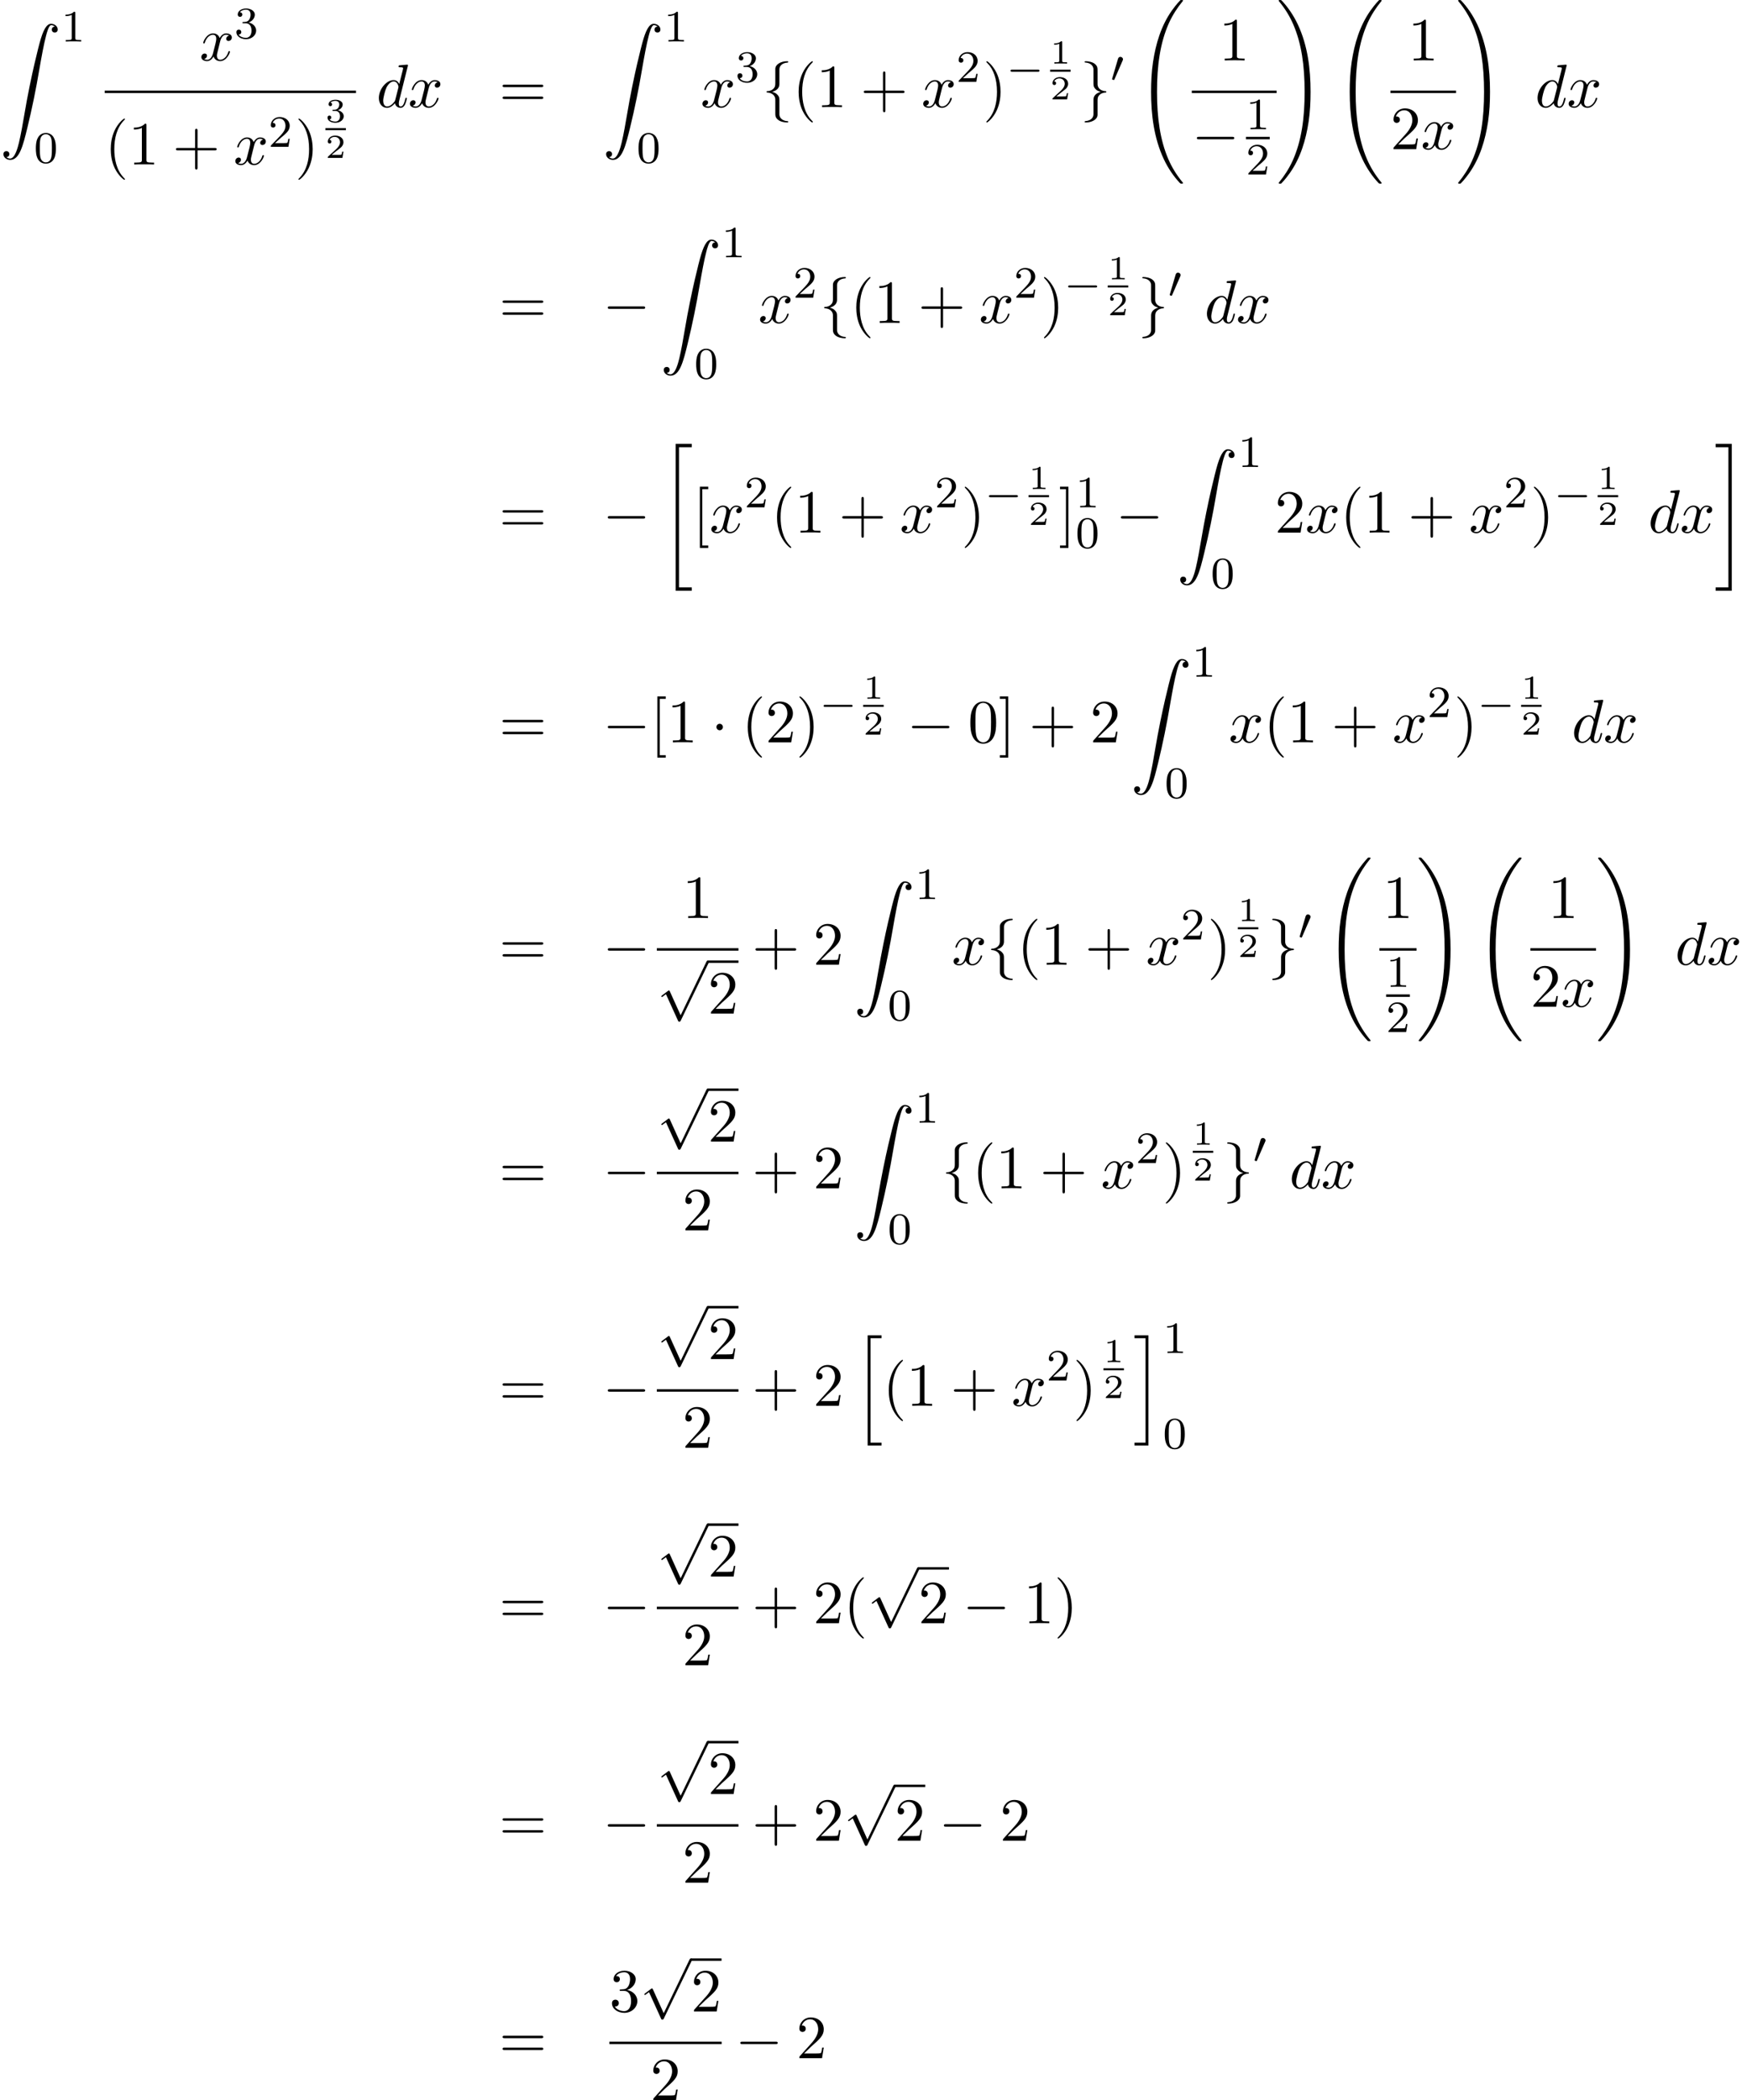<?xml version='1.0' encoding='UTF-8'?>
<!-- This file was generated by dvisvgm 1.15.1 -->
<svg height='374.109pt' version='1.1' viewBox='76.345 80.699 311.31 374.109' width='311.31pt' xmlns='http://www.w3.org/2000/svg' xmlns:xlink='http://www.w3.org/1999/xlink'>
<defs>
<path d='M2.727 25.735H5.596V25.134H3.327V0.164H5.596V-0.436H2.727V25.735Z' id='g0-20'/>
<path d='M2.422 25.134H0.153V25.735H3.022V-0.436H0.153V0.164H2.422V25.134Z' id='g0-21'/>
<path d='M8.258 32.171C8.258 32.138 8.258 32.116 8.193 32.04C7.145 30.774 6.273 29.378 5.629 27.862C4.2 24.524 3.633 20.618 3.633 15.927C3.633 11.28 4.167 7.2 5.782 3.622C6.415 2.236 7.244 0.949 8.215 -0.229C8.236 -0.262 8.258 -0.284 8.258 -0.327C8.258 -0.436 8.182 -0.436 8.018 -0.436S7.833 -0.436 7.811 -0.415C7.8 -0.404 7.124 0.251 6.273 1.451C4.375 4.135 3.415 7.342 2.924 10.593C2.662 12.349 2.575 14.138 2.575 15.916C2.575 19.996 3.087 24.164 4.833 27.895C5.607 29.553 6.644 31.047 7.724 32.182C7.822 32.269 7.833 32.28 8.018 32.28C8.182 32.28 8.258 32.28 8.258 32.171Z' id='g0-32'/>
<path d='M6.055 15.927C6.055 11.847 5.542 7.68 3.796 3.949C3.022 2.291 1.985 0.796 0.905 -0.338C0.807 -0.425 0.796 -0.436 0.611 -0.436C0.458 -0.436 0.371 -0.436 0.371 -0.327C0.371 -0.284 0.415 -0.229 0.436 -0.196C1.484 1.069 2.356 2.465 3 3.982C4.429 7.32 4.996 11.226 4.996 15.916C4.996 20.564 4.462 24.644 2.847 28.222C2.215 29.607 1.385 30.895 0.415 32.073C0.404 32.094 0.371 32.138 0.371 32.171C0.371 32.28 0.458 32.28 0.611 32.28C0.775 32.28 0.796 32.28 0.818 32.258C0.829 32.247 1.505 31.593 2.356 30.393C4.255 27.709 5.215 24.502 5.705 21.251C5.967 19.494 6.055 17.705 6.055 15.927Z' id='g0-33'/>
<path d='M1.135 23.749C1.484 23.727 1.669 23.487 1.669 23.215C1.669 22.855 1.396 22.68 1.145 22.68C0.884 22.68 0.611 22.844 0.611 23.225C0.611 23.782 1.156 24.24 1.822 24.24C3.48 24.24 4.102 21.687 4.876 18.524C5.716 15.076 6.425 11.596 7.015 8.095C7.418 5.771 7.822 3.589 8.193 2.182C8.324 1.647 8.695 0.24 9.12 0.24C9.458 0.24 9.731 0.447 9.775 0.491C9.415 0.513 9.229 0.753 9.229 1.025C9.229 1.385 9.502 1.56 9.753 1.56C10.014 1.56 10.287 1.396 10.287 1.015C10.287 0.425 9.698 0 9.098 0C8.269 0 7.658 1.189 7.058 3.415C7.025 3.535 5.542 9.011 4.342 16.145C4.058 17.814 3.742 19.636 3.382 21.153C3.185 21.949 2.684 24 1.8 24C1.407 24 1.145 23.749 1.135 23.749Z' id='g0-90'/>
<path d='M2.465 19.189H4.942V18.676H2.978V0.076H4.942V-0.436H2.465V19.189Z' id='g0-104'/>
<path d='M2.16 18.676H0.196V19.189H2.673V-0.436H0.196V0.076H2.16V18.676Z' id='g0-105'/>
<path d='M2.146 -3.796C2.146 -3.975 2.122 -3.975 1.943 -3.975C1.548 -3.593 0.938 -3.593 0.723 -3.593V-3.359C0.879 -3.359 1.273 -3.359 1.632 -3.527V-0.508C1.632 -0.311 1.632 -0.233 1.016 -0.233H0.759V0C1.088 -0.024 1.554 -0.024 1.889 -0.024S2.69 -0.024 3.019 0V-0.233H2.762C2.146 -0.233 2.146 -0.311 2.146 -0.508V-3.796Z' id='g4-49'/>
<path d='M3.216 -1.118H2.995C2.983 -1.034 2.923 -0.64 2.833 -0.574C2.792 -0.538 2.307 -0.538 2.224 -0.538H1.106L1.871 -1.16C2.074 -1.321 2.606 -1.704 2.792 -1.883C2.971 -2.062 3.216 -2.367 3.216 -2.792C3.216 -3.539 2.54 -3.975 1.739 -3.975C0.968 -3.975 0.43 -3.467 0.43 -2.905C0.43 -2.6 0.687 -2.564 0.753 -2.564C0.903 -2.564 1.076 -2.672 1.076 -2.887C1.076 -3.019 0.998 -3.21 0.735 -3.21C0.873 -3.515 1.237 -3.742 1.65 -3.742C2.277 -3.742 2.612 -3.276 2.612 -2.792C2.612 -2.367 2.331 -1.931 1.913 -1.548L0.496 -0.251C0.436 -0.191 0.43 -0.185 0.43 0H3.031L3.216 -1.118Z' id='g4-50'/>
<path d='M1.757 -1.985C2.265 -1.985 2.606 -1.644 2.606 -1.034C2.606 -0.377 2.212 -0.09 1.775 -0.09C1.614 -0.09 0.998 -0.126 0.729 -0.472C0.962 -0.496 1.058 -0.652 1.058 -0.813C1.058 -1.016 0.915 -1.154 0.717 -1.154C0.556 -1.154 0.377 -1.052 0.377 -0.801C0.377 -0.209 1.034 0.126 1.793 0.126C2.678 0.126 3.27 -0.442 3.27 -1.034C3.27 -1.47 2.935 -1.931 2.224 -2.11C2.696 -2.265 3.078 -2.648 3.078 -3.138C3.078 -3.616 2.517 -3.975 1.799 -3.975C1.1 -3.975 0.568 -3.652 0.568 -3.162C0.568 -2.905 0.765 -2.833 0.885 -2.833C1.04 -2.833 1.201 -2.941 1.201 -3.15C1.201 -3.335 1.07 -3.443 0.909 -3.467C1.19 -3.778 1.734 -3.778 1.787 -3.778C2.092 -3.778 2.475 -3.634 2.475 -3.138C2.475 -2.809 2.289 -2.236 1.692 -2.2C1.584 -2.194 1.423 -2.182 1.369 -2.182C1.309 -2.176 1.243 -2.17 1.243 -2.08C1.243 -1.985 1.309 -1.985 1.411 -1.985H1.757Z' id='g4-51'/>
<path d='M7.189 -2.509C7.375 -2.509 7.571 -2.509 7.571 -2.727S7.375 -2.945 7.189 -2.945H1.287C1.102 -2.945 0.905 -2.945 0.905 -2.727S1.102 -2.509 1.287 -2.509H7.189Z' id='g2-0'/>
<path d='M2.095 -2.727C2.095 -3.044 1.833 -3.305 1.516 -3.305S0.938 -3.044 0.938 -2.727S1.2 -2.149 1.516 -2.149S2.095 -2.411 2.095 -2.727Z' id='g2-1'/>
<path d='M3.087 -6.731C3.087 -7.167 3.371 -7.865 4.56 -7.942C4.615 -7.953 4.658 -7.996 4.658 -8.062C4.658 -8.182 4.571 -8.182 4.451 -8.182C3.36 -8.182 2.367 -7.625 2.356 -6.818V-4.331C2.356 -3.905 2.356 -3.556 1.92 -3.196C1.538 -2.88 1.124 -2.858 0.884 -2.847C0.829 -2.836 0.785 -2.793 0.785 -2.727C0.785 -2.618 0.851 -2.618 0.96 -2.607C1.68 -2.564 2.204 -2.171 2.324 -1.636C2.356 -1.516 2.356 -1.495 2.356 -1.102V1.058C2.356 1.516 2.356 1.865 2.88 2.28C3.305 2.607 4.025 2.727 4.451 2.727C4.571 2.727 4.658 2.727 4.658 2.607C4.658 2.498 4.593 2.498 4.484 2.487C3.796 2.444 3.262 2.095 3.12 1.538C3.087 1.44 3.087 1.418 3.087 1.025V-1.265C3.087 -1.767 3 -1.953 2.651 -2.302C2.422 -2.531 2.105 -2.64 1.8 -2.727C2.695 -2.978 3.087 -3.48 3.087 -4.113V-6.731Z' id='g2-102'/>
<path d='M2.356 1.276C2.356 1.713 2.073 2.411 0.884 2.487C0.829 2.498 0.785 2.542 0.785 2.607C0.785 2.727 0.905 2.727 1.004 2.727C2.062 2.727 3.076 2.193 3.087 1.364V-1.124C3.087 -1.549 3.087 -1.898 3.524 -2.258C3.905 -2.575 4.32 -2.596 4.56 -2.607C4.615 -2.618 4.658 -2.662 4.658 -2.727C4.658 -2.836 4.593 -2.836 4.484 -2.847C3.764 -2.891 3.24 -3.284 3.12 -3.818C3.087 -3.938 3.087 -3.96 3.087 -4.353V-6.513C3.087 -6.971 3.087 -7.32 2.564 -7.735C2.127 -8.073 1.375 -8.182 1.004 -8.182C0.905 -8.182 0.785 -8.182 0.785 -8.062C0.785 -7.953 0.851 -7.953 0.96 -7.942C1.647 -7.898 2.182 -7.549 2.324 -6.993C2.356 -6.895 2.356 -6.873 2.356 -6.48V-4.189C2.356 -3.687 2.444 -3.502 2.793 -3.153C3.022 -2.924 3.338 -2.815 3.644 -2.727C2.749 -2.476 2.356 -1.975 2.356 -1.342V1.276Z' id='g2-103'/>
<path d='M4.244 9.327L2.324 5.084C2.247 4.909 2.193 4.909 2.16 4.909C2.149 4.909 2.095 4.909 1.975 4.996L0.938 5.782C0.796 5.891 0.796 5.924 0.796 5.956C0.796 6.011 0.829 6.076 0.905 6.076C0.971 6.076 1.156 5.924 1.276 5.836C1.342 5.782 1.505 5.662 1.625 5.575L3.775 10.298C3.851 10.473 3.905 10.473 4.004 10.473C4.167 10.473 4.2 10.407 4.276 10.255L9.229 0C9.305 -0.153 9.305 -0.196 9.305 -0.218C9.305 -0.327 9.218 -0.436 9.087 -0.436C9 -0.436 8.924 -0.382 8.836 -0.207L4.244 9.327Z' id='g2-112'/>
<path d='M5.571 -1.809C5.699 -1.809 5.874 -1.809 5.874 -1.993S5.699 -2.176 5.571 -2.176H1.004C0.877 -2.176 0.701 -2.176 0.701 -1.993S0.877 -1.809 1.004 -1.809H5.571Z' id='g1-0'/>
<path d='M2.112 -3.778C2.152 -3.881 2.184 -3.937 2.184 -4.017C2.184 -4.28 1.945 -4.455 1.722 -4.455C1.403 -4.455 1.315 -4.176 1.283 -4.065L0.271 -0.63C0.239 -0.534 0.239 -0.51 0.239 -0.502C0.239 -0.43 0.287 -0.414 0.367 -0.391C0.51 -0.327 0.526 -0.327 0.542 -0.327C0.566 -0.327 0.614 -0.327 0.669 -0.462L2.112 -3.778Z' id='g1-48'/>
<path d='M3.897 -2.542C3.897 -3.395 3.81 -3.913 3.547 -4.423C3.196 -5.125 2.55 -5.3 2.112 -5.3C1.108 -5.3 0.741 -4.551 0.63 -4.328C0.343 -3.746 0.327 -2.957 0.327 -2.542C0.327 -2.016 0.351 -1.211 0.733 -0.574C1.1 0.016 1.69 0.167 2.112 0.167C2.495 0.167 3.18 0.048 3.579 -0.741C3.873 -1.315 3.897 -2.024 3.897 -2.542ZM2.112 -0.056C1.841 -0.056 1.291 -0.183 1.124 -1.02C1.036 -1.474 1.036 -2.224 1.036 -2.638C1.036 -3.188 1.036 -3.746 1.124 -4.184C1.291 -4.997 1.913 -5.077 2.112 -5.077C2.383 -5.077 2.933 -4.941 3.092 -4.216C3.188 -3.778 3.188 -3.18 3.188 -2.638C3.188 -2.168 3.188 -1.451 3.092 -1.004C2.925 -0.167 2.375 -0.056 2.112 -0.056Z' id='g5-48'/>
<path d='M2.503 -5.077C2.503 -5.292 2.487 -5.3 2.271 -5.3C1.945 -4.981 1.522 -4.79 0.765 -4.79V-4.527C0.98 -4.527 1.411 -4.527 1.873 -4.742V-0.654C1.873 -0.359 1.849 -0.263 1.092 -0.263H0.813V0C1.14 -0.024 1.825 -0.024 2.184 -0.024S3.236 -0.024 3.563 0V-0.263H3.284C2.527 -0.263 2.503 -0.359 2.503 -0.654V-5.077Z' id='g5-49'/>
<path d='M2.248 -1.626C2.375 -1.745 2.71 -2.008 2.837 -2.12C3.332 -2.574 3.802 -3.013 3.802 -3.738C3.802 -4.686 3.005 -5.3 2.008 -5.3C1.052 -5.3 0.422 -4.575 0.422 -3.865C0.422 -3.475 0.733 -3.419 0.845 -3.419C1.012 -3.419 1.259 -3.539 1.259 -3.842C1.259 -4.256 0.861 -4.256 0.765 -4.256C0.996 -4.838 1.53 -5.037 1.921 -5.037C2.662 -5.037 3.045 -4.407 3.045 -3.738C3.045 -2.909 2.463 -2.303 1.522 -1.339L0.518 -0.303C0.422 -0.215 0.422 -0.199 0.422 0H3.571L3.802 -1.427H3.555C3.531 -1.267 3.467 -0.869 3.371 -0.717C3.324 -0.654 2.718 -0.654 2.59 -0.654H1.172L2.248 -1.626Z' id='g5-50'/>
<path d='M2.016 -2.662C2.646 -2.662 3.045 -2.2 3.045 -1.363C3.045 -0.367 2.479 -0.072 2.056 -0.072C1.618 -0.072 1.02 -0.231 0.741 -0.654C1.028 -0.654 1.227 -0.837 1.227 -1.1C1.227 -1.355 1.044 -1.538 0.789 -1.538C0.574 -1.538 0.351 -1.403 0.351 -1.084C0.351 -0.327 1.164 0.167 2.072 0.167C3.132 0.167 3.873 -0.566 3.873 -1.363C3.873 -2.024 3.347 -2.63 2.534 -2.805C3.164 -3.029 3.634 -3.571 3.634 -4.208S2.917 -5.3 2.088 -5.3C1.235 -5.3 0.59 -4.838 0.59 -4.232C0.59 -3.937 0.789 -3.81 0.996 -3.81C1.243 -3.81 1.403 -3.985 1.403 -4.216C1.403 -4.511 1.148 -4.623 0.972 -4.631C1.307 -5.069 1.921 -5.093 2.064 -5.093C2.271 -5.093 2.877 -5.029 2.877 -4.208C2.877 -3.65 2.646 -3.316 2.534 -3.188C2.295 -2.941 2.112 -2.925 1.626 -2.893C1.474 -2.885 1.411 -2.877 1.411 -2.774C1.411 -2.662 1.482 -2.662 1.618 -2.662H2.016Z' id='g5-51'/>
<path d='M3.611 2.618C3.611 2.585 3.611 2.564 3.425 2.378C2.062 1.004 1.713 -1.058 1.713 -2.727C1.713 -4.625 2.127 -6.524 3.469 -7.887C3.611 -8.018 3.611 -8.04 3.611 -8.073C3.611 -8.149 3.567 -8.182 3.502 -8.182C3.393 -8.182 2.411 -7.44 1.767 -6.055C1.211 -4.855 1.08 -3.644 1.08 -2.727C1.08 -1.876 1.2 -0.556 1.8 0.676C2.455 2.018 3.393 2.727 3.502 2.727C3.567 2.727 3.611 2.695 3.611 2.618Z' id='g6-40'/>
<path d='M3.153 -2.727C3.153 -3.578 3.033 -4.898 2.433 -6.131C1.778 -7.473 0.84 -8.182 0.731 -8.182C0.665 -8.182 0.622 -8.138 0.622 -8.073C0.622 -8.04 0.622 -8.018 0.829 -7.822C1.898 -6.742 2.52 -5.007 2.52 -2.727C2.52 -0.862 2.116 1.058 0.764 2.433C0.622 2.564 0.622 2.585 0.622 2.618C0.622 2.684 0.665 2.727 0.731 2.727C0.84 2.727 1.822 1.985 2.465 0.6C3.022 -0.6 3.153 -1.811 3.153 -2.727Z' id='g6-41'/>
<path d='M4.462 -2.509H7.505C7.658 -2.509 7.865 -2.509 7.865 -2.727S7.658 -2.945 7.505 -2.945H4.462V-6C4.462 -6.153 4.462 -6.36 4.244 -6.36S4.025 -6.153 4.025 -6V-2.945H0.971C0.818 -2.945 0.611 -2.945 0.611 -2.727S0.818 -2.509 0.971 -2.509H4.025V0.545C4.025 0.698 4.025 0.905 4.244 0.905S4.462 0.698 4.462 0.545V-2.509Z' id='g6-43'/>
<path d='M5.018 -3.491C5.018 -4.364 4.964 -5.236 4.582 -6.044C4.08 -7.091 3.185 -7.265 2.727 -7.265C2.073 -7.265 1.276 -6.982 0.829 -5.967C0.48 -5.215 0.425 -4.364 0.425 -3.491C0.425 -2.673 0.469 -1.691 0.916 -0.862C1.385 0.022 2.182 0.24 2.716 0.24C3.305 0.24 4.135 0.011 4.615 -1.025C4.964 -1.778 5.018 -2.629 5.018 -3.491ZM2.716 0C2.291 0 1.647 -0.273 1.451 -1.32C1.331 -1.975 1.331 -2.978 1.331 -3.622C1.331 -4.32 1.331 -5.04 1.418 -5.629C1.625 -6.927 2.444 -7.025 2.716 -7.025C3.076 -7.025 3.796 -6.829 4.004 -5.749C4.113 -5.138 4.113 -4.309 4.113 -3.622C4.113 -2.804 4.113 -2.062 3.993 -1.364C3.829 -0.327 3.207 0 2.716 0Z' id='g6-48'/>
<path d='M3.207 -6.982C3.207 -7.244 3.207 -7.265 2.956 -7.265C2.28 -6.567 1.32 -6.567 0.971 -6.567V-6.229C1.189 -6.229 1.833 -6.229 2.4 -6.513V-0.862C2.4 -0.469 2.367 -0.338 1.385 -0.338H1.036V0C1.418 -0.033 2.367 -0.033 2.804 -0.033S4.189 -0.033 4.571 0V-0.338H4.222C3.24 -0.338 3.207 -0.458 3.207 -0.862V-6.982Z' id='g6-49'/>
<path d='M1.385 -0.84L2.542 -1.964C4.244 -3.469 4.898 -4.058 4.898 -5.149C4.898 -6.393 3.916 -7.265 2.585 -7.265C1.353 -7.265 0.545 -6.262 0.545 -5.291C0.545 -4.68 1.091 -4.68 1.124 -4.68C1.309 -4.68 1.691 -4.811 1.691 -5.258C1.691 -5.542 1.495 -5.825 1.113 -5.825C1.025 -5.825 1.004 -5.825 0.971 -5.815C1.222 -6.524 1.811 -6.927 2.444 -6.927C3.436 -6.927 3.905 -6.044 3.905 -5.149C3.905 -4.276 3.36 -3.415 2.76 -2.738L0.665 -0.404C0.545 -0.284 0.545 -0.262 0.545 0H4.593L4.898 -1.898H4.625C4.571 -1.571 4.495 -1.091 4.385 -0.927C4.309 -0.84 3.589 -0.84 3.349 -0.84H1.385Z' id='g6-50'/>
<path d='M3.164 -3.84C4.058 -4.135 4.691 -4.898 4.691 -5.76C4.691 -6.655 3.731 -7.265 2.684 -7.265C1.582 -7.265 0.753 -6.611 0.753 -5.782C0.753 -5.422 0.993 -5.215 1.309 -5.215C1.647 -5.215 1.865 -5.455 1.865 -5.771C1.865 -6.316 1.353 -6.316 1.189 -6.316C1.527 -6.851 2.247 -6.993 2.64 -6.993C3.087 -6.993 3.687 -6.753 3.687 -5.771C3.687 -5.64 3.665 -5.007 3.382 -4.527C3.055 -4.004 2.684 -3.971 2.411 -3.96C2.324 -3.949 2.062 -3.927 1.985 -3.927C1.898 -3.916 1.822 -3.905 1.822 -3.796C1.822 -3.676 1.898 -3.676 2.084 -3.676H2.564C3.458 -3.676 3.862 -2.935 3.862 -1.865C3.862 -0.382 3.109 -0.065 2.629 -0.065C2.16 -0.065 1.342 -0.251 0.96 -0.895C1.342 -0.84 1.68 -1.08 1.68 -1.495C1.68 -1.887 1.385 -2.105 1.069 -2.105C0.807 -2.105 0.458 -1.953 0.458 -1.473C0.458 -0.48 1.473 0.24 2.662 0.24C3.993 0.24 4.985 -0.753 4.985 -1.865C4.985 -2.76 4.298 -3.611 3.164 -3.84Z' id='g6-51'/>
<path d='M7.495 -3.567C7.658 -3.567 7.865 -3.567 7.865 -3.785S7.658 -4.004 7.505 -4.004H0.971C0.818 -4.004 0.611 -4.004 0.611 -3.785S0.818 -3.567 0.982 -3.567H7.495ZM7.505 -1.451C7.658 -1.451 7.865 -1.451 7.865 -1.669S7.658 -1.887 7.495 -1.887H0.982C0.818 -1.887 0.611 -1.887 0.611 -1.669S0.818 -1.451 0.971 -1.451H7.505Z' id='g6-61'/>
<path d='M2.782 2.727V2.291H1.724V-7.745H2.782V-8.182H1.287V2.727H2.782Z' id='g6-91'/>
<path d='M1.735 -8.182H0.24V-7.745H1.298V2.291H0.24V2.727H1.735V-8.182Z' id='g6-93'/>
<path d='M5.629 -7.451C5.629 -7.462 5.629 -7.571 5.487 -7.571C5.324 -7.571 4.287 -7.473 4.102 -7.451C4.015 -7.44 3.949 -7.385 3.949 -7.244C3.949 -7.113 4.047 -7.113 4.211 -7.113C4.735 -7.113 4.756 -7.036 4.756 -6.927L4.724 -6.709L4.069 -4.124C3.873 -4.527 3.556 -4.822 3.065 -4.822C1.789 -4.822 0.436 -3.218 0.436 -1.625C0.436 -0.6 1.036 0.12 1.887 0.12C2.105 0.12 2.651 0.076 3.305 -0.698C3.393 -0.24 3.775 0.12 4.298 0.12C4.68 0.12 4.931 -0.131 5.105 -0.48C5.291 -0.873 5.433 -1.538 5.433 -1.56C5.433 -1.669 5.335 -1.669 5.302 -1.669C5.193 -1.669 5.182 -1.625 5.149 -1.473C4.964 -0.764 4.767 -0.12 4.32 -0.12C4.025 -0.12 3.993 -0.404 3.993 -0.622C3.993 -0.884 4.015 -0.96 4.058 -1.145L5.629 -7.451ZM3.36 -1.298C3.305 -1.102 3.305 -1.08 3.142 -0.895C2.662 -0.295 2.215 -0.12 1.909 -0.12C1.364 -0.12 1.211 -0.72 1.211 -1.145C1.211 -1.691 1.56 -3.033 1.811 -3.535C2.149 -4.178 2.64 -4.582 3.076 -4.582C3.785 -4.582 3.938 -3.687 3.938 -3.622S3.916 -3.491 3.905 -3.436L3.36 -1.298Z' id='g3-100'/>
<path d='M3.644 -3.295C3.709 -3.578 3.96 -4.582 4.724 -4.582C4.778 -4.582 5.04 -4.582 5.269 -4.44C4.964 -4.385 4.745 -4.113 4.745 -3.851C4.745 -3.676 4.865 -3.469 5.16 -3.469C5.4 -3.469 5.749 -3.665 5.749 -4.102C5.749 -4.669 5.105 -4.822 4.735 -4.822C4.102 -4.822 3.72 -4.244 3.589 -3.993C3.316 -4.713 2.727 -4.822 2.411 -4.822C1.276 -4.822 0.655 -3.415 0.655 -3.142C0.655 -3.033 0.764 -3.033 0.785 -3.033C0.873 -3.033 0.905 -3.055 0.927 -3.153C1.298 -4.309 2.018 -4.582 2.389 -4.582C2.596 -4.582 2.978 -4.484 2.978 -3.851C2.978 -3.513 2.793 -2.782 2.389 -1.255C2.215 -0.578 1.833 -0.12 1.353 -0.12C1.287 -0.12 1.036 -0.12 0.807 -0.262C1.08 -0.316 1.32 -0.545 1.32 -0.851C1.32 -1.145 1.08 -1.233 0.916 -1.233C0.589 -1.233 0.316 -0.949 0.316 -0.6C0.316 -0.098 0.862 0.12 1.342 0.12C2.062 0.12 2.455 -0.644 2.487 -0.709C2.618 -0.305 3.011 0.12 3.665 0.12C4.789 0.12 5.411 -1.287 5.411 -1.56C5.411 -1.669 5.313 -1.669 5.28 -1.669C5.182 -1.669 5.16 -1.625 5.138 -1.549C4.778 -0.382 4.036 -0.12 3.687 -0.12C3.262 -0.12 3.087 -0.469 3.087 -0.84C3.087 -1.08 3.153 -1.32 3.273 -1.8L3.644 -3.295Z' id='g3-120'/>
</defs>
<g id='page1'>
<use x='76.345' xlink:href='#g0-90' y='84.94'/>
<use x='87.254' xlink:href='#g5-49' y='88.095'/>
<use x='82.406' xlink:href='#g5-48' y='109.681'/>
<use x='111.908' xlink:href='#g3-120' y='91.469'/>
<use x='118.119' xlink:href='#g5-51' y='87.51'/>
<rect height='0.436' width='44.782' x='95' y='96.843'/>
<use x='95' xlink:href='#g6-40' y='109.999'/>
<use x='99.227' xlink:href='#g6-49' y='109.999'/>
<use x='107.085' xlink:href='#g6-43' y='109.999'/>
<use x='117.963' xlink:href='#g3-120' y='109.999'/>
<use x='124.174' xlink:href='#g5-50' y='106.847'/>
<use x='128.906' xlink:href='#g6-41' y='109.999'/>
<use x='134.329' xlink:href='#g4-51' y='102.441'/>
<rect height='0.359' width='3.653' x='134.329' y='103.527'/>
<use x='134.329' xlink:href='#g4-50' y='108.825'/>
<use x='143.419' xlink:href='#g3-100' y='99.788'/>
<use x='149.075' xlink:href='#g3-120' y='99.788'/>
<use x='165.294' xlink:href='#g6-61' y='99.788'/>
<use x='183.742' xlink:href='#g0-90' y='84.94'/>
<use x='194.651' xlink:href='#g5-49' y='88.095'/>
<use x='189.802' xlink:href='#g5-48' y='109.681'/>
<use x='201.201' xlink:href='#g3-120' y='99.788'/>
<use x='207.413' xlink:href='#g5-51' y='95.284'/>
<use x='212.145' xlink:href='#g2-102' y='99.788'/>
<use x='217.579' xlink:href='#g6-40' y='99.788'/>
<use x='221.806' xlink:href='#g6-49' y='99.788'/>
<use x='229.664' xlink:href='#g6-43' y='99.788'/>
<use x='240.542' xlink:href='#g3-120' y='99.788'/>
<use x='246.753' xlink:href='#g5-50' y='95.284'/>
<use x='251.485' xlink:href='#g6-41' y='99.788'/>
<use x='255.712' xlink:href='#g1-0' y='95.284'/>
<use x='263.469' xlink:href='#g4-49' y='92.026'/>
<rect height='0.359' width='3.653' x='263.469' y='93.112'/>
<use x='263.469' xlink:href='#g4-50' y='98.41'/>
<use x='268.841' xlink:href='#g2-103' y='99.788'/>
<use x='274.275' xlink:href='#g1-48' y='95.284'/>
<use x='278.888' xlink:href='#g0-32' y='81.134'/>
<use x='293.548' xlink:href='#g6-49' y='91.469'/>
<rect height='0.436' width='15.11' x='288.72' y='96.843'/>
<use x='288.72' xlink:href='#g2-0' y='108.02'/>
<use x='298.369' xlink:href='#g5-49' y='103.725'/>
<rect height='0.436' width='4.234' x='298.369' y='105.075'/>
<use x='298.369' xlink:href='#g5-50' y='111.782'/>
<use x='303.83' xlink:href='#g0-33' y='81.134'/>
<use x='314.285' xlink:href='#g0-32' y='81.134'/>
<use x='327.234' xlink:href='#g6-49' y='91.469'/>
<rect height='0.436' width='11.689' x='324.116' y='96.843'/>
<use x='324.116' xlink:href='#g6-50' y='107.272'/>
<use x='329.551' xlink:href='#g3-120' y='107.272'/>
<use x='335.806' xlink:href='#g0-33' y='81.134'/>
<use x='349.897' xlink:href='#g3-100' y='99.788'/>
<use x='355.554' xlink:href='#g3-120' y='99.788'/>
<use x='165.294' xlink:href='#g6-61' y='138.225'/>
<use x='183.742' xlink:href='#g2-0' y='138.225'/>
<use x='194.013' xlink:href='#g0-90' y='123.377'/>
<use x='204.922' xlink:href='#g5-49' y='126.531'/>
<use x='200.074' xlink:href='#g5-48' y='148.117'/>
<use x='211.472' xlink:href='#g3-120' y='138.225'/>
<use x='217.684' xlink:href='#g5-50' y='133.721'/>
<use x='222.416' xlink:href='#g2-102' y='138.225'/>
<use x='227.851' xlink:href='#g6-40' y='138.225'/>
<use x='232.077' xlink:href='#g6-49' y='138.225'/>
<use x='239.936' xlink:href='#g6-43' y='138.225'/>
<use x='250.813' xlink:href='#g3-120' y='138.225'/>
<use x='257.024' xlink:href='#g5-50' y='133.721'/>
<use x='261.757' xlink:href='#g6-41' y='138.225'/>
<use x='265.983' xlink:href='#g1-0' y='133.721'/>
<use x='273.741' xlink:href='#g4-49' y='130.462'/>
<rect height='0.359' width='3.653' x='273.741' y='131.549'/>
<use x='273.741' xlink:href='#g4-50' y='136.846'/>
<use x='279.112' xlink:href='#g2-103' y='138.225'/>
<use x='284.546' xlink:href='#g1-48' y='133.721'/>
<use x='290.978' xlink:href='#g3-100' y='138.225'/>
<use x='296.634' xlink:href='#g3-120' y='138.225'/>
<use x='165.294' xlink:href='#g6-61' y='175.578'/>
<use x='183.742' xlink:href='#g2-0' y='175.578'/>
<use x='194.013' xlink:href='#g0-20' y='160.196'/>
<use x='199.771' xlink:href='#g6-91' y='175.578'/>
<use x='202.79' xlink:href='#g3-120' y='175.578'/>
<use x='209.001' xlink:href='#g5-50' y='171.074'/>
<use x='213.733' xlink:href='#g6-40' y='175.578'/>
<use x='217.96' xlink:href='#g6-49' y='175.578'/>
<use x='225.818' xlink:href='#g6-43' y='175.578'/>
<use x='236.696' xlink:href='#g3-120' y='175.578'/>
<use x='242.907' xlink:href='#g5-50' y='171.074'/>
<use x='247.64' xlink:href='#g6-41' y='175.578'/>
<use x='251.866' xlink:href='#g1-0' y='171.074'/>
<use x='259.624' xlink:href='#g4-49' y='167.816'/>
<rect height='0.359' width='3.653' x='259.624' y='168.902'/>
<use x='259.624' xlink:href='#g4-50' y='174.2'/>
<use x='264.995' xlink:href='#g6-93' y='175.578'/>
<use x='268.014' xlink:href='#g5-49' y='171.074'/>
<use x='268.014' xlink:href='#g5-48' y='178.275'/>
<use x='275.17' xlink:href='#g2-0' y='175.578'/>
<use x='286.048' xlink:href='#g0-90' y='160.73'/>
<use x='296.957' xlink:href='#g5-49' y='163.884'/>
<use x='292.108' xlink:href='#g5-48' y='185.47'/>
<use x='303.507' xlink:href='#g6-50' y='175.578'/>
<use x='308.941' xlink:href='#g3-120' y='175.578'/>
<use x='315.153' xlink:href='#g6-40' y='175.578'/>
<use x='319.38' xlink:href='#g6-49' y='175.578'/>
<use x='327.238' xlink:href='#g6-43' y='175.578'/>
<use x='338.115' xlink:href='#g3-120' y='175.578'/>
<use x='344.327' xlink:href='#g5-50' y='171.074'/>
<use x='349.059' xlink:href='#g6-41' y='175.578'/>
<use x='353.286' xlink:href='#g1-0' y='171.074'/>
<use x='361.043' xlink:href='#g4-49' y='167.816'/>
<rect height='0.359' width='3.653' x='361.043' y='168.902'/>
<use x='361.043' xlink:href='#g4-50' y='174.2'/>
<use x='370.051' xlink:href='#g3-100' y='175.578'/>
<use x='375.708' xlink:href='#g3-120' y='175.578'/>
<use x='381.919' xlink:href='#g0-21' y='160.196'/>
<use x='165.294' xlink:href='#g6-61' y='212.931'/>
<use x='183.742' xlink:href='#g2-0' y='212.931'/>
<use x='192.195' xlink:href='#g6-91' y='212.931'/>
<use x='195.214' xlink:href='#g6-49' y='212.931'/>
<use x='203.072' xlink:href='#g2-1' y='212.931'/>
<use x='208.515' xlink:href='#g6-40' y='212.931'/>
<use x='212.742' xlink:href='#g6-50' y='212.931'/>
<use x='218.176' xlink:href='#g6-41' y='212.931'/>
<use x='222.403' xlink:href='#g1-0' y='208.427'/>
<use x='230.16' xlink:href='#g4-49' y='205.169'/>
<rect height='0.359' width='3.653' x='230.16' y='206.255'/>
<use x='230.16' xlink:href='#g4-50' y='211.553'/>
<use x='237.955' xlink:href='#g2-0' y='212.931'/>
<use x='248.833' xlink:href='#g6-48' y='212.931'/>
<use x='254.267' xlink:href='#g6-93' y='212.931'/>
<use x='259.71' xlink:href='#g6-43' y='212.931'/>
<use x='270.588' xlink:href='#g6-50' y='212.931'/>
<use x='277.84' xlink:href='#g0-90' y='198.083'/>
<use x='288.749' xlink:href='#g5-49' y='201.238'/>
<use x='283.901' xlink:href='#g5-48' y='222.824'/>
<use x='295.299' xlink:href='#g3-120' y='212.931'/>
<use x='301.511' xlink:href='#g6-40' y='212.931'/>
<use x='305.738' xlink:href='#g6-49' y='212.931'/>
<use x='313.596' xlink:href='#g6-43' y='212.931'/>
<use x='324.473' xlink:href='#g3-120' y='212.931'/>
<use x='330.685' xlink:href='#g5-50' y='208.427'/>
<use x='335.417' xlink:href='#g6-41' y='212.931'/>
<use x='339.644' xlink:href='#g1-0' y='208.427'/>
<use x='347.401' xlink:href='#g4-49' y='205.169'/>
<rect height='0.359' width='3.653' x='347.401' y='206.255'/>
<use x='347.401' xlink:href='#g4-50' y='211.553'/>
<use x='356.409' xlink:href='#g3-100' y='212.931'/>
<use x='362.066' xlink:href='#g3-120' y='212.931'/>
<use x='165.294' xlink:href='#g6-61' y='252.545'/>
<use x='183.742' xlink:href='#g2-0' y='252.545'/>
<use x='197.936' xlink:href='#g6-49' y='244.226'/>
<rect height='0.436' width='14.546' x='193.39' y='249.6'/>
<use x='193.39' xlink:href='#g2-112' y='252.218'/>
<rect height='0.436' width='5.455' x='202.481' y='251.782'/>
<use x='202.481' xlink:href='#g6-50' y='261.242'/>
<use x='210.36' xlink:href='#g6-43' y='252.545'/>
<use x='221.237' xlink:href='#g6-50' y='252.545'/>
<use x='228.49' xlink:href='#g0-90' y='237.697'/>
<use x='239.399' xlink:href='#g5-49' y='240.852'/>
<use x='234.55' xlink:href='#g5-48' y='262.438'/>
<use x='245.949' xlink:href='#g3-120' y='252.545'/>
<use x='252.161' xlink:href='#g2-102' y='252.545'/>
<use x='257.595' xlink:href='#g6-40' y='252.545'/>
<use x='261.822' xlink:href='#g6-49' y='252.545'/>
<use x='269.68' xlink:href='#g6-43' y='252.545'/>
<use x='280.557' xlink:href='#g3-120' y='252.545'/>
<use x='286.769' xlink:href='#g5-50' y='248.041'/>
<use x='291.501' xlink:href='#g6-41' y='252.545'/>
<use x='296.923' xlink:href='#g4-49' y='244.783'/>
<rect height='0.359' width='3.653' x='296.923' y='245.869'/>
<use x='296.923' xlink:href='#g4-50' y='251.167'/>
<use x='302.27' xlink:href='#g2-103' y='252.545'/>
<use x='307.704' xlink:href='#g1-48' y='248.041'/>
<use x='312.317' xlink:href='#g0-32' y='233.891'/>
<use x='322.735' xlink:href='#g6-49' y='244.226'/>
<rect height='0.436' width='6.625' x='322.149' y='249.6'/>
<use x='323.345' xlink:href='#g5-49' y='256.482'/>
<rect height='0.436' width='4.234' x='323.345' y='257.832'/>
<use x='323.345' xlink:href='#g5-50' y='264.539'/>
<use x='328.774' xlink:href='#g0-33' y='233.891'/>
<use x='339.229' xlink:href='#g0-32' y='233.891'/>
<use x='352.178' xlink:href='#g6-49' y='244.226'/>
<rect height='0.436' width='11.689' x='349.061' y='249.6'/>
<use x='349.061' xlink:href='#g6-50' y='260.029'/>
<use x='354.495' xlink:href='#g3-120' y='260.029'/>
<use x='360.75' xlink:href='#g0-33' y='233.891'/>
<use x='374.841' xlink:href='#g3-100' y='252.545'/>
<use x='380.498' xlink:href='#g3-120' y='252.545'/>
<use x='165.294' xlink:href='#g6-61' y='292.368'/>
<use x='183.742' xlink:href='#g2-0' y='292.368'/>
<use x='193.39' xlink:href='#g2-112' y='275.025'/>
<rect height='0.436' width='5.455' x='202.481' y='274.588'/>
<use x='202.481' xlink:href='#g6-50' y='284.049'/>
<rect height='0.436' width='14.546' x='193.39' y='289.423'/>
<use x='197.936' xlink:href='#g6-50' y='299.851'/>
<use x='210.36' xlink:href='#g6-43' y='292.368'/>
<use x='221.237' xlink:href='#g6-50' y='292.368'/>
<use x='228.49' xlink:href='#g0-90' y='277.52'/>
<use x='239.399' xlink:href='#g5-49' y='280.675'/>
<use x='234.55' xlink:href='#g5-48' y='302.261'/>
<use x='244.131' xlink:href='#g2-102' y='292.368'/>
<use x='249.565' xlink:href='#g6-40' y='292.368'/>
<use x='253.792' xlink:href='#g6-49' y='292.368'/>
<use x='261.65' xlink:href='#g6-43' y='292.368'/>
<use x='272.528' xlink:href='#g3-120' y='292.368'/>
<use x='278.739' xlink:href='#g5-50' y='287.864'/>
<use x='283.471' xlink:href='#g6-41' y='292.368'/>
<use x='288.894' xlink:href='#g4-49' y='284.606'/>
<rect height='0.359' width='3.653' x='288.894' y='285.692'/>
<use x='288.894' xlink:href='#g4-50' y='290.99'/>
<use x='294.24' xlink:href='#g2-103' y='292.368'/>
<use x='299.674' xlink:href='#g1-48' y='287.864'/>
<use x='306.106' xlink:href='#g3-100' y='292.368'/>
<use x='311.763' xlink:href='#g3-120' y='292.368'/>
<use x='165.294' xlink:href='#g6-61' y='331.108'/>
<use x='183.742' xlink:href='#g2-0' y='331.108'/>
<use x='193.39' xlink:href='#g2-112' y='313.764'/>
<rect height='0.436' width='5.455' x='202.481' y='313.328'/>
<use x='202.481' xlink:href='#g6-50' y='322.788'/>
<rect height='0.436' width='14.546' x='193.39' y='328.162'/>
<use x='197.936' xlink:href='#g6-50' y='338.591'/>
<use x='210.36' xlink:href='#g6-43' y='331.108'/>
<use x='221.237' xlink:href='#g6-50' y='331.108'/>
<use x='228.49' xlink:href='#g0-104' y='318.998'/>
<use x='233.641' xlink:href='#g6-40' y='331.108'/>
<use x='237.868' xlink:href='#g6-49' y='331.108'/>
<use x='245.726' xlink:href='#g6-43' y='331.108'/>
<use x='256.604' xlink:href='#g3-120' y='331.108'/>
<use x='262.815' xlink:href='#g5-50' y='326.603'/>
<use x='267.547' xlink:href='#g6-41' y='331.108'/>
<use x='272.97' xlink:href='#g4-49' y='323.345'/>
<rect height='0.359' width='3.653' x='272.97' y='324.431'/>
<use x='272.97' xlink:href='#g4-50' y='329.729'/>
<use x='278.316' xlink:href='#g0-105' y='318.998'/>
<use x='283.575' xlink:href='#g5-49' y='321.717'/>
<use x='283.575' xlink:href='#g5-48' y='338.697'/>
<use x='165.294' xlink:href='#g6-61' y='369.847'/>
<use x='183.742' xlink:href='#g2-0' y='369.847'/>
<use x='193.39' xlink:href='#g2-112' y='352.503'/>
<rect height='0.436' width='5.455' x='202.481' y='352.067'/>
<use x='202.481' xlink:href='#g6-50' y='361.528'/>
<rect height='0.436' width='14.546' x='193.39' y='366.901'/>
<use x='197.936' xlink:href='#g6-50' y='377.33'/>
<use x='210.36' xlink:href='#g6-43' y='369.847'/>
<use x='221.237' xlink:href='#g6-50' y='369.847'/>
<use x='226.672' xlink:href='#g6-40' y='369.847'/>
<use x='230.898' xlink:href='#g2-112' y='360.29'/>
<rect height='0.436' width='5.455' x='239.989' y='359.854'/>
<use x='239.989' xlink:href='#g6-50' y='369.847'/>
<use x='247.868' xlink:href='#g2-0' y='369.847'/>
<use x='258.745' xlink:href='#g6-49' y='369.847'/>
<use x='264.179' xlink:href='#g6-41' y='369.847'/>
<use x='165.294' xlink:href='#g6-61' y='408.586'/>
<use x='183.742' xlink:href='#g2-0' y='408.586'/>
<use x='193.39' xlink:href='#g2-112' y='391.243'/>
<rect height='0.436' width='5.455' x='202.481' y='390.806'/>
<use x='202.481' xlink:href='#g6-50' y='400.267'/>
<rect height='0.436' width='14.546' x='193.39' y='405.641'/>
<use x='197.936' xlink:href='#g6-50' y='416.069'/>
<use x='210.36' xlink:href='#g6-43' y='408.586'/>
<use x='221.237' xlink:href='#g6-50' y='408.586'/>
<use x='226.672' xlink:href='#g2-112' y='399.029'/>
<rect height='0.436' width='5.455' x='235.762' y='398.593'/>
<use x='235.762' xlink:href='#g6-50' y='408.586'/>
<use x='243.641' xlink:href='#g2-0' y='408.586'/>
<use x='254.519' xlink:href='#g6-50' y='408.586'/>
<use x='165.294' xlink:href='#g6-61' y='447.325'/>
<use x='184.937' xlink:href='#g6-51' y='439.006'/>
<use x='190.371' xlink:href='#g2-112' y='429.982'/>
<rect height='0.436' width='5.455' x='199.462' y='429.546'/>
<use x='199.462' xlink:href='#g6-50' y='439.006'/>
<rect height='0.436' width='20' x='184.937' y='444.38'/>
<use x='192.21' xlink:href='#g6-50' y='454.808'/>
<use x='207.361' xlink:href='#g2-0' y='447.325'/>
<use x='218.239' xlink:href='#g6-50' y='447.325'/>
</g>
</svg>
<!--Rendered by QuickLaTeX.com-->